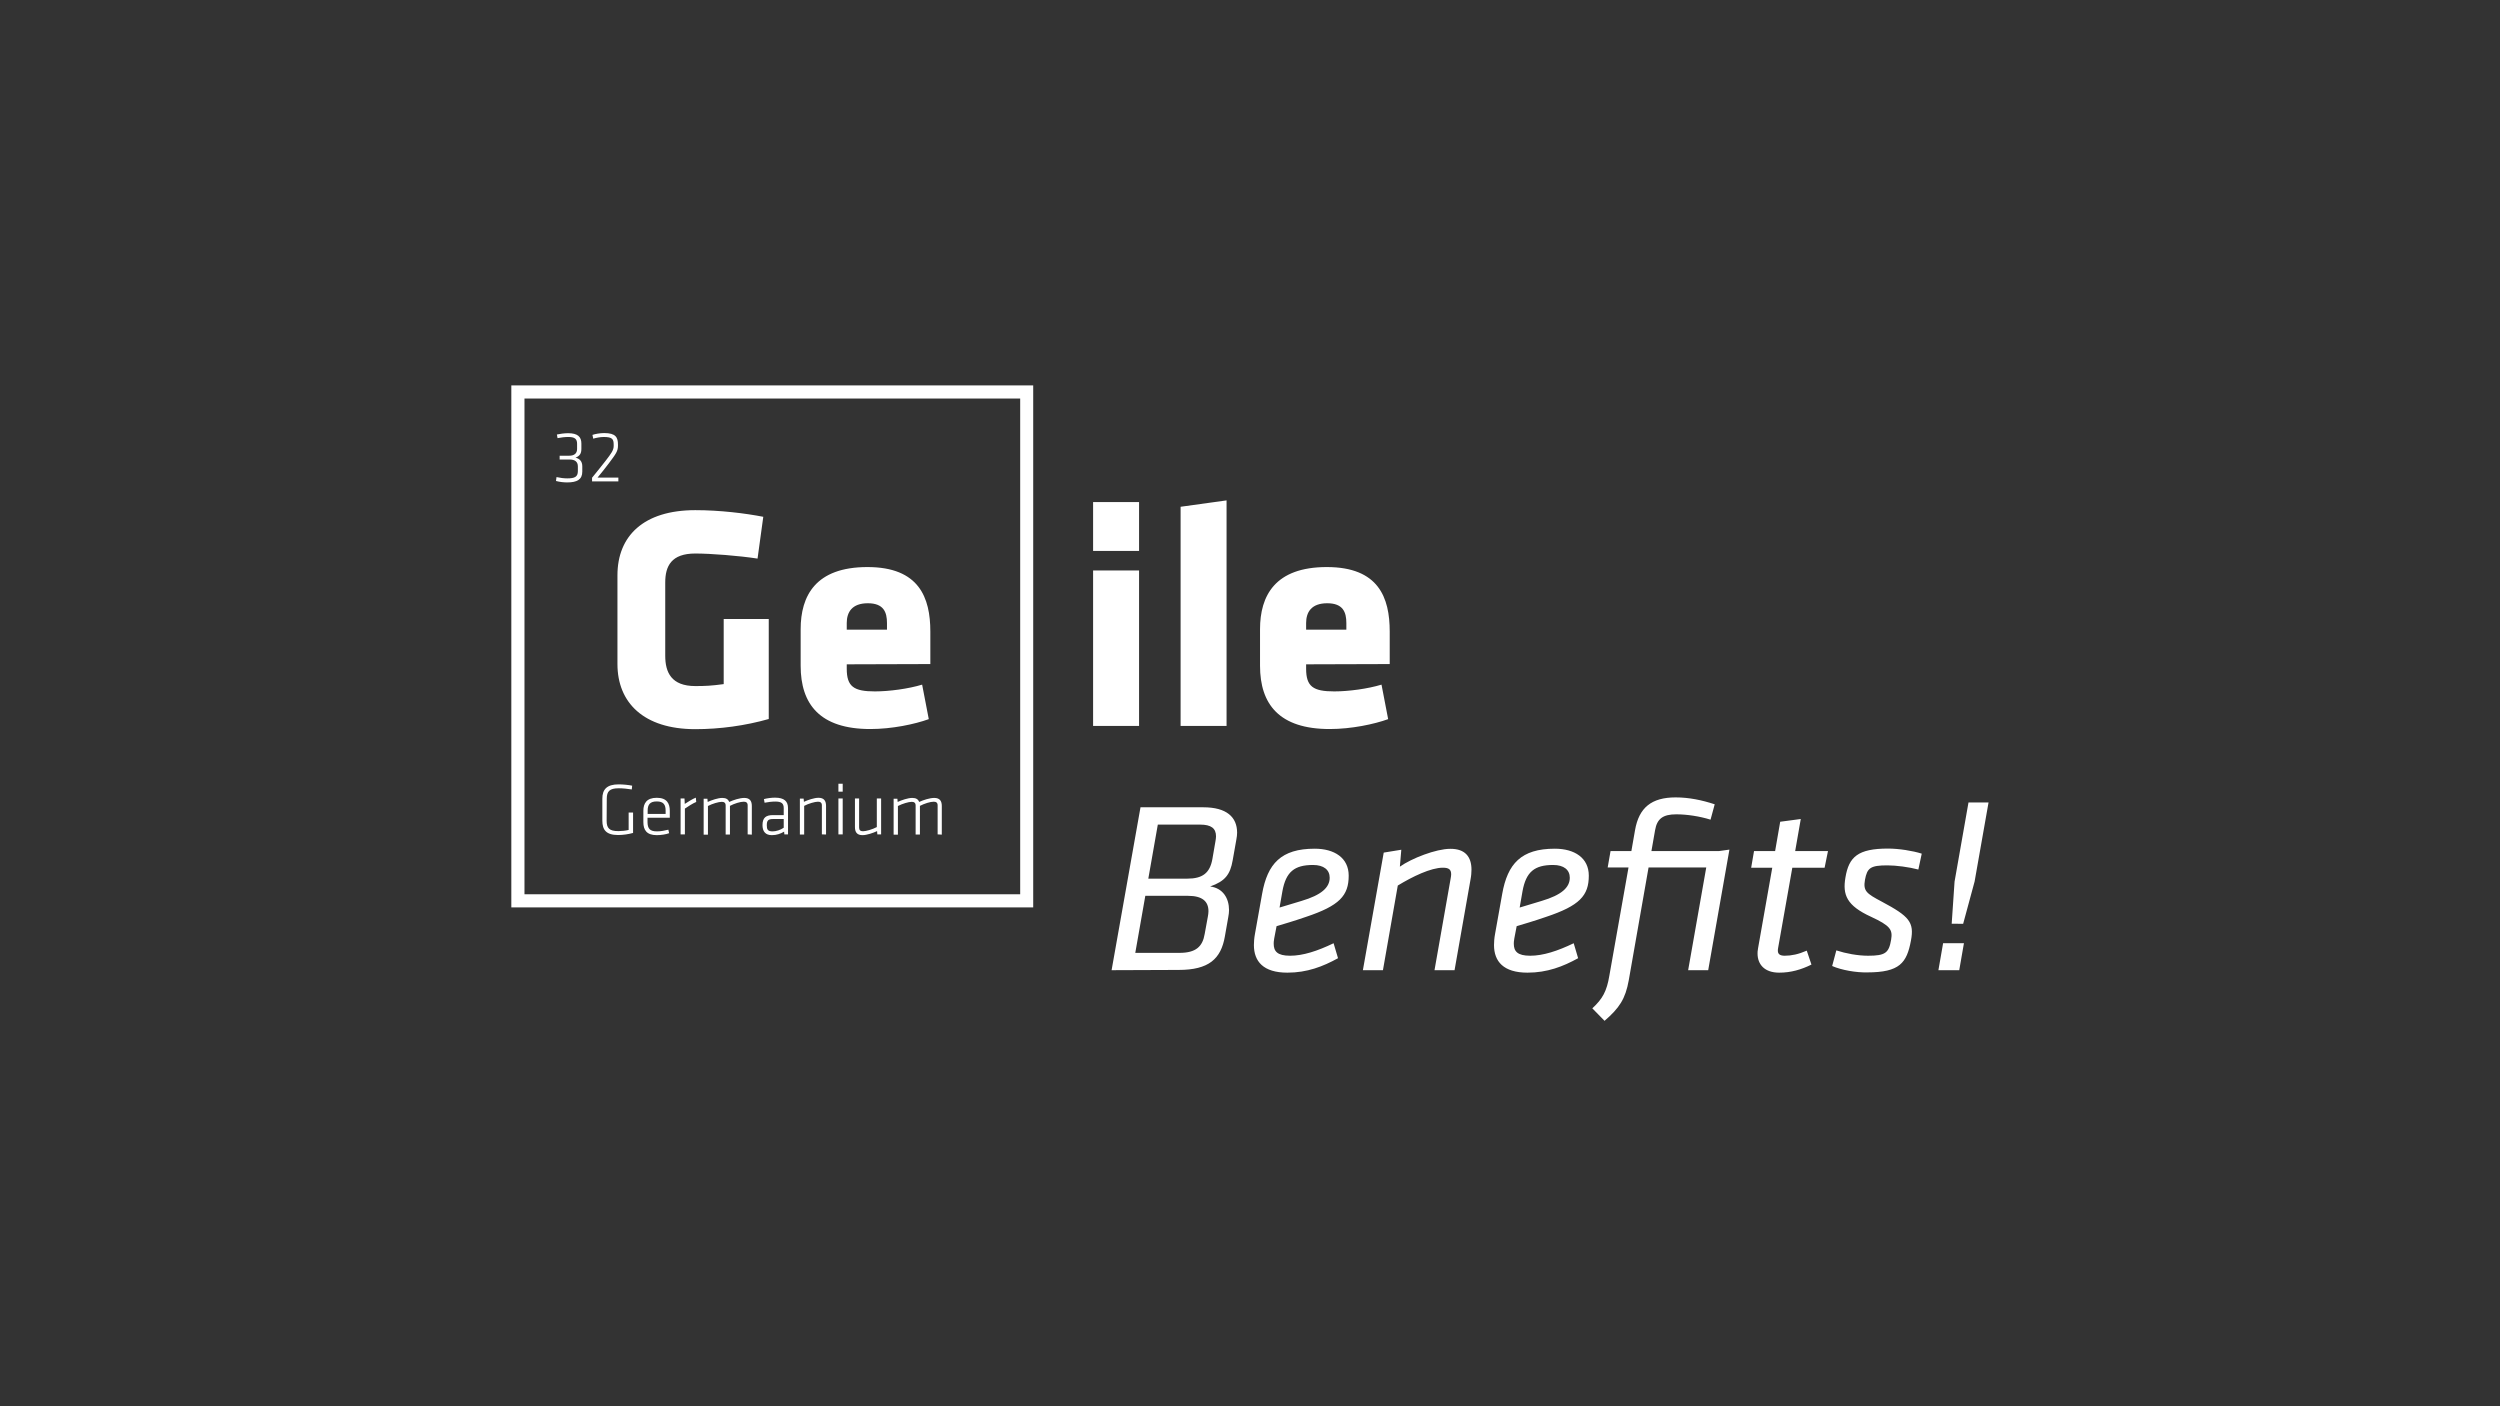<?xml version="1.0" encoding="UTF-8"?>
<svg xmlns="http://www.w3.org/2000/svg" xmlns:xlink="http://www.w3.org/1999/xlink" version="1.1" id="Ebene_1" x="0px" y="0px" viewBox="0 0 1920 1080" style="enable-background:new 0 0 1920 1080;" xml:space="preserve">
<rect x="0" y="0" width="1920" height="1080" fill="#333333" stroke="none"/>
<style type="text/css">
	.st0{fill:#FFFFFF;}
</style>
<path class="st0" d="M793.6,696.9H392.7V296h400.8V696.9z M402.8,686.8h380.7V306.1H402.8V686.8z M534,560  c-39.7,0-59.8-20.4-59.8-50v-68.2c0-30.2,20.1-50,59.8-50c18.9,0,38.3,2.4,52.2,5.1l-4.4,32.1c-14.2-2.2-36-3.9-47.8-3.9  c-18.4,0-23.1,9.6-23.1,22.3v56.2c0,12.8,4.7,23.3,23.1,23.3c7.4,0,12.3-0.2,21.8-1.5v-50h34.6v76.8C572.5,557.3,552.9,560,534,560  L534,560z M650.3,510.2v3.4c0,13.7,5.4,17.4,21.6,17.4c11,0,25.8-2,36.3-5.2l5.1,26.5c-10.8,3.9-28.2,7.6-44.9,7.6  c-38.8,0-53.5-19.1-53.5-48.6v-28c0-25.8,11.5-47.8,51.3-47.8c39.7,0,48.3,23.5,48.3,49.5v25L650.3,510.2L650.3,510.2z M681.2,478.5  c0-8.3-2.5-15.2-14.7-15.2s-16.2,6.9-16.2,15.2v5.1h30.9L681.2,478.5L681.2,478.5z M427.4,366.4c2.7,0.6,5.6,1,8.2,1  c5.7,0,8.2-1.1,8.2-5.6v-3.6c0-3.6-2.3-5.3-6.4-5.3h-7.6v-2.9h7.3c4.2,0,6.1-2,6.1-5.2v-4c0-3.8-1.9-5.2-6.8-5.2  c-2.6,0-5.8,0.4-8.2,0.9l-0.5-2.8c2.3-0.5,5.7-1,8.6-1c7.3,0,10.2,2.7,10.2,7.9v4c0,3.5-1,5.5-4.5,6.9c3.1,0.7,5.2,2.8,5.2,6.6v4.1  c0,6-3.9,8.3-11.6,8.3c-2.4,0-5.7-0.3-8.6-1.1L427.4,366.4L427.4,366.4z M454.7,366.9c4.9-6.1,6.2-7.6,10.4-13  c4.4-5.7,6.2-8.2,6.2-11.4v-0.9c0-4.3-0.9-6-7.7-6c-2.7,0-6,0.7-8,1.3L455,334c2-0.7,5.7-1.4,9-1.4c8.8,0,10.6,3.2,10.6,8.9v0.8  c0,4.1-1.5,6.2-6.9,13.4c-3.6,4.8-4.9,6.3-8.8,11.1h16v2.9h-20.2L454.7,366.9L454.7,366.9z M465.9,630.3c0,5.6,1.9,8,9,8  c2.3,0,5.6-0.3,7.9-0.9v-13.4h3.4v15.7c-3.5,1-7.8,1.6-11.5,1.6c-9.2,0-12.1-4-12.1-11v-16.9c0-7.1,3.4-11,12.5-11  c3.2,0,7.5,0.4,10.4,1l-0.3,2.9c-3.2-0.5-6.8-0.9-10-0.9c-7,0-9.2,2.3-9.2,8L465.9,630.3L465.9,630.3z M504.6,638.5  c2.8,0,6-0.6,8.7-1.3l0.6,2.7c-2.5,0.9-6.2,1.5-9.5,1.5c-7.8,0-10.3-4-10.3-10v-8.7c0-5.7,2.5-10,10.3-10s10,4.4,10,10v5.3h-17.1  v3.5C497.4,636.4,499.1,638.5,504.6,638.5L504.6,638.5z M497.4,625.1h13.8v-2.5c0-4.6-1.6-7.1-6.8-7.1s-7,2.4-7,7.1V625.1z   M534.7,615.9c-2.9,1.2-6.1,3.4-8.7,5.1v19.8h-3.3v-27.6h3l0.2,4.2c3-1.9,5.9-3.8,8.5-4.8L534.7,615.9L534.7,615.9z M574.2,640.8  v-22.3c0-2-1.1-2.8-3-2.8c-2.6,0-7.2,1.4-10.6,3.2v22h-3.3v-22.3c0-2-1.1-2.8-3-2.8c-2.3,0-7.2,1.4-10.6,3.2v22h-3.3v-27.6h2.9  l0.2,2.5c3-1.4,7.9-3.1,11.2-3.1c3,0,4.6,1.1,5.3,3.1c3.2-1.5,8.2-3.1,11.6-3.1c4.3,0,5.8,2.4,5.8,6.2v22L574.2,640.8L574.2,640.8z   M605.2,640.8h-2.8l-0.2-2.1c-2.7,1.6-5.7,2.7-9.4,2.7c-4.9,0-7.2-2.8-7.2-7.7c0-5.8,2.7-7.7,8.1-7.7h8.2v-5.4c0-3.8-2-5-6.5-5  c-2.7,0-5.6,0.4-8.2,0.9l-0.5-2.8c2.2-0.6,5.7-1.1,8.5-1.1c7.1,0,10,2.8,10,8L605.2,640.8L605.2,640.8z M601.9,629h-8.1  c-3.8,0-4.9,1.1-4.9,4.8c0,3.2,0.7,4.7,4.5,4.7c2.7,0,6-1.1,8.5-2.8L601.9,629L601.9,629z M631.2,640.8v-22.3c0-2-1.1-2.8-3-2.8  c-2.3,0-7.2,1.4-10.6,3.2v22h-3.3v-27.6h2.9l0.2,2.5c3-1.4,7.9-3.1,11.2-3.1c4.3,0,5.8,2.4,5.8,6.2v22L631.2,640.8L631.2,640.8z   M643.9,608v-6.1h3.3v6.1H643.9z M643.9,640.8v-27.6h3.3v27.6H643.9z M659.8,613.2v22.4c0,2,1.1,2.8,3,2.8c2.3,0,7.2-1.4,10.6-3.2  v-22h3.3v27.6h-2.9l-0.2-2.5c-3,1.4-7.9,3.1-11.2,3.1c-4.3,0-5.8-2.4-5.8-6.2v-22L659.8,613.2L659.8,613.2z M720.1,640.8v-22.3  c0-2-1.1-2.8-3-2.8c-2.6,0-7.1,1.4-10.6,3.2v22h-3.3v-22.3c0-2-1.1-2.8-3-2.8c-2.3,0-7.1,1.4-10.6,3.2v22h-3.3v-27.6h2.9l0.2,2.5  c3-1.4,7.9-3.1,11.2-3.1c3,0,4.6,1.1,5.3,3.1c3.2-1.5,8.2-3.1,11.6-3.1c4.3,0,5.8,2.4,5.8,6.2v22L720.1,640.8L720.1,640.8z   M839.5,423.1v-37.5h35.3v37.5H839.5z M839.5,557.5V438.1h35.3v119.4H839.5z M906.7,557.5V389.2l35.3-4.9v173.2L906.7,557.5  L906.7,557.5z M1003.1,510.2v3.4c0,13.7,5.4,17.4,21.6,17.4c11,0,25.8-2,36.3-5.2l5.1,26.5c-10.8,3.9-28.2,7.6-44.9,7.6  c-38.8,0-53.5-19.1-53.5-48.6v-28c0-25.8,11.5-47.8,51.3-47.8s48.3,23.5,48.3,49.5v25L1003.1,510.2L1003.1,510.2z M1034,478.5  c0-8.3-2.5-15.2-14.7-15.2s-16.2,6.9-16.2,15.2v5.1h30.9L1034,478.5L1034,478.5z M853.7,745.1L875.9,620h48.3  c17.8,0,25.9,7.5,25.9,19.5c0,1.5-0.2,3.4-0.6,5.4l-2.8,15.8c-1.9,10.9-5.8,16.1-17.3,20.1c9.8,1.3,14.5,9,14.5,18.2  c0,1.5-0.2,3.4-0.6,5.4l-2.6,14.8c-3,17.3-12.4,25.7-35.5,25.7L853.7,745.1L853.7,745.1z M927.7,703.6c0.2-1.1,0.4-2.6,0.4-3.8  c0-7.5-4.7-11.8-15.6-11.8h-32.9l-7.7,43.8h34c12.6,0,17.7-4.9,19.3-14.5L927.7,703.6L927.7,703.6z M933.5,645.9  c0.2-1.3,0.4-2.4,0.4-3.6c0-6.2-3.8-9-12.2-9h-32.5l-7.3,41.5h30c11.6,0,17.3-4.3,19.2-15L933.5,645.9L933.5,645.9z M978.6,720.7  c-0.4,2.1-0.4,3.4-0.4,4.1c0,5.8,2.8,9.2,12.6,9.2s21-3.6,33.4-9.6l3.4,11.5c-11.6,6.4-23.7,11.1-38.9,11.1  c-18.4,0-25.7-8.6-25.7-21.2c0-2.2,0.2-5.3,0.8-8.5l5.5-30.8c4.1-23.1,14.5-34.7,40.4-34.7c15.2,0,26.1,7.1,26.1,20.7  c0,15.4-7.1,23.1-32.9,31.7c-11.1,3.8-14.7,4.7-22.5,7.1L978.6,720.7L978.6,720.7z M1021.2,674.1c0-6-4.5-9.8-12.8-9.8  c-14.3,0-20.8,5.3-23.5,20.1l-2.2,12.6c5.1-1.5,8.1-2.4,16.9-5.1C1014.8,687.4,1021.2,681.6,1021.2,674.1L1021.2,674.1z   M1130.1,667.9c0,2.1-0.2,4.9-0.8,7.9l-12.2,69.3h-15.4l12.4-70.4c0.2-1.1,0.4-2.4,0.4-3.2c0-3.8-1.9-5.1-6.4-5.1  c-9.2,0-23.3,6.8-34.6,13.7l-11.4,65h-15.4l16-90.3l13.5-2.2l-1.1,13c9-6.4,27.8-13.7,38.7-13.7  C1125.2,651.8,1130.1,658,1130.1,667.9L1130.1,667.9z M1163,720.7c-0.4,2.1-0.4,3.4-0.4,4.1c0,5.8,2.8,9.2,12.6,9.2s21-3.6,33.4-9.6  l3.4,11.5c-11.6,6.4-23.7,11.1-38.9,11.1c-18.4,0-25.7-8.6-25.7-21.2c0-2.2,0.2-5.3,0.8-8.5l5.5-30.8c4.1-23.1,14.5-34.7,40.4-34.7  c15.2,0,26.1,7.1,26.1,20.7c0,15.4-7.1,23.1-32.9,31.7c-11.1,3.8-14.7,4.7-22.5,7.1L1163,720.7L1163,720.7z M1205.6,674.1  c0-6-4.5-9.8-12.8-9.8c-14.3,0-20.8,5.3-23.5,20.1l-2.2,12.6c5.1-1.5,8.1-2.4,16.9-5.1C1199.2,687.4,1205.6,681.6,1205.6,674.1  L1205.6,674.1z M1310.4,666.2h-44.3l-15.2,86.6c-2.6,14.5-7.3,21.4-18.6,31.2l-9.4-9.6c7.9-7.3,11.1-13.1,13.1-25.2l14.7-83h-16  l2.2-12.6h16l2.8-16c3-17.3,12.6-25.2,31.2-25.2c10.3,0,20.3,2.1,30,5.3l-3.2,11.8c-8.3-2.6-18.2-4.1-26.3-4.1  c-10.3,0-14.8,3.4-16.3,12.2l-2.8,16h52l7.9-1.1l-16.3,92.6h-15.4L1310.4,666.2L1310.4,666.2z M1349.8,732.3c0-0.8,0-2.1,0.4-4.1  l10.9-61.8h-16.2l2.2-12.8h16.2l3.9-22.5l15.8-2.1l-4.3,24.6h25.2l-2.6,12.8h-24.8l-10.9,61.6c-0.2,1.1-0.2,1.5-0.2,2.1  c0,2.6,1.5,3.9,5.3,3.9c5.1,0,10.5-1.1,16.9-3.9l3.6,10.7c-7.9,3.9-15.8,6.2-24.8,6.2C1355.1,747,1349.8,740.6,1349.8,732.3  L1349.8,732.3z M1407.1,741.9l3.2-12c7.3,2.4,16.5,4.1,24.4,4.1c13.3,0,16-2.2,17.7-12.4c1.3-7.7-0.8-10.7-15.4-17.5  c-18.8-8.6-22-16.9-19.7-30.2c2.6-15.8,9.6-22.2,32.7-22.2c8.3,0,19,1.7,25.9,3.9l-2.6,12.2c-7.1-1.9-17.1-3.2-23.7-3.2  c-13.1,0-15.6,1.9-17.3,11.1c-1.5,8.6,1.1,10.5,12.8,16.7c21.2,11.3,25.2,15.8,22.5,30c-3.2,17.1-8.6,24.4-33.6,24.4  C1425.7,747,1414.4,745.1,1407.1,741.9L1407.1,741.9z M1492.3,724.4h16l-3.6,20.7h-16L1492.3,724.4z M1498.9,709.4l2.2-32.3  l10.7-60.8h15.4l-10.7,60.7l-8.8,32.5L1498.9,709.4L1498.9,709.4z"></path>
</svg>
